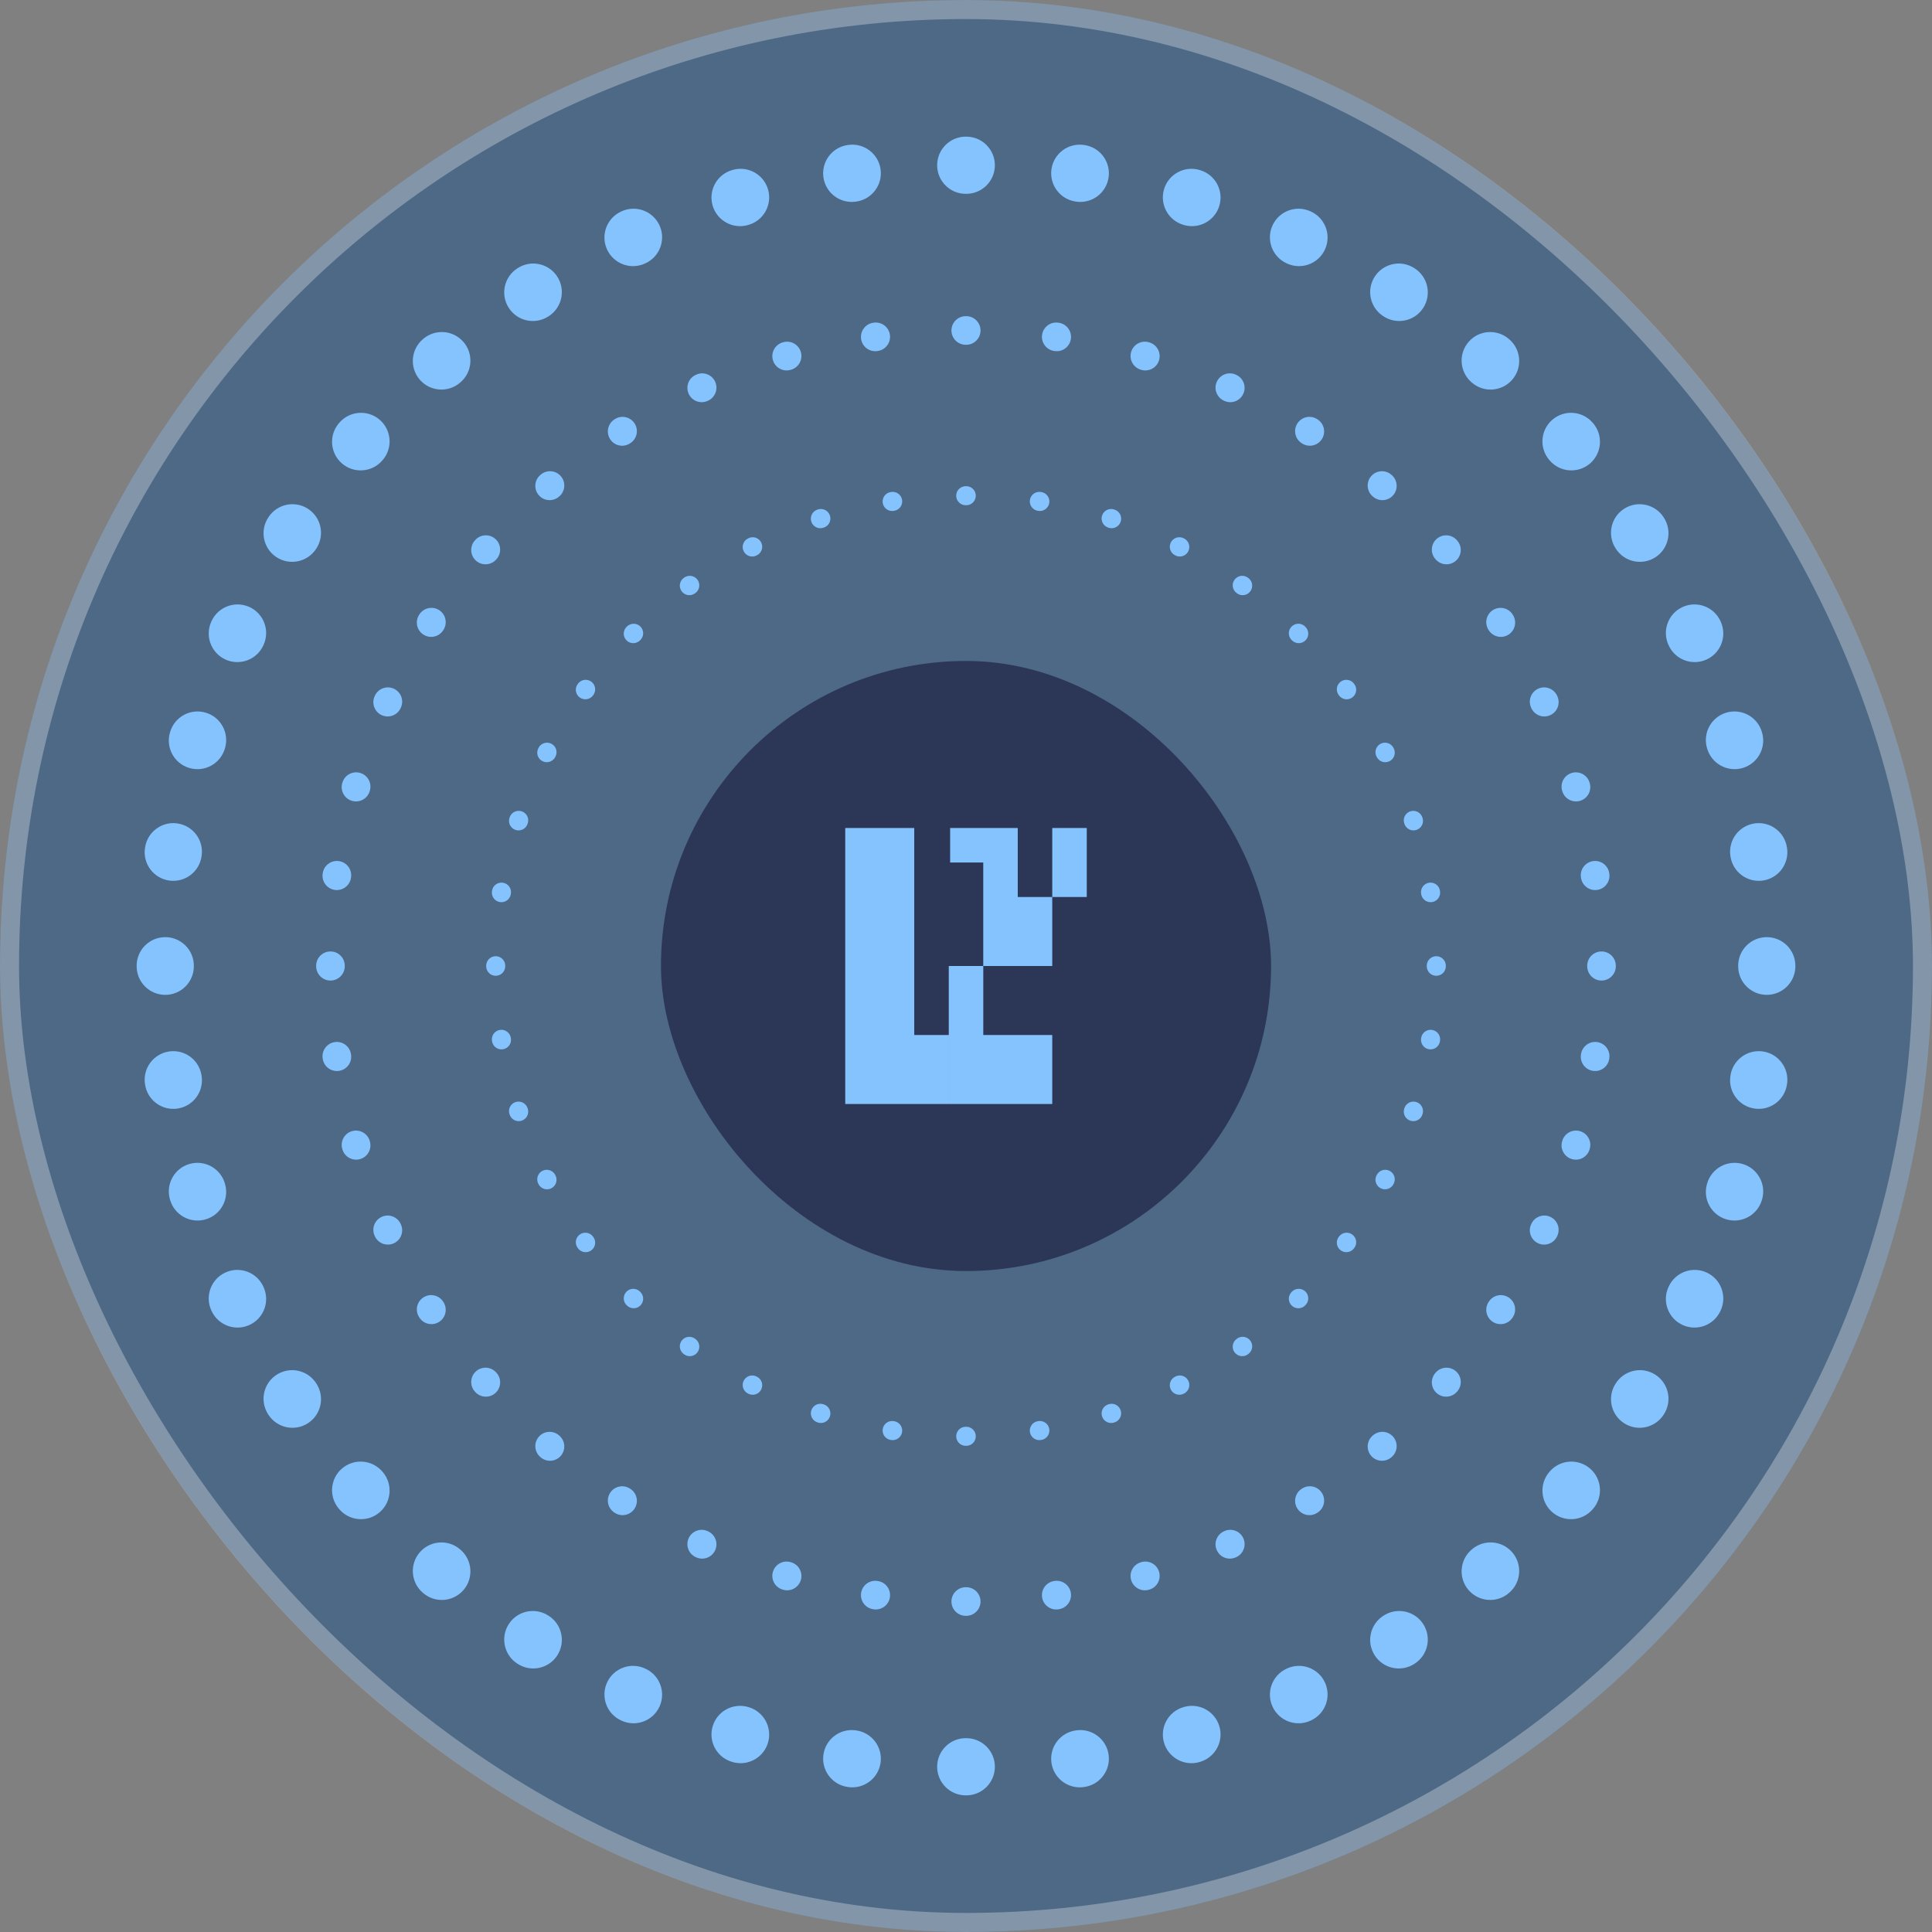 <svg width="610" height="610" viewBox="0 0 610 610" fill="none" xmlns="http://www.w3.org/2000/svg">
<rect x="0" y="0" width="610" height="610" fill="#808080" stroke="none"/>
<rect width="610" height="610" rx="305" fill="#00488F" fill-opacity="0.4"/>
<rect x="3.01" y="3.01" width="603.98" height="603.98" rx="301.99" stroke="#FEFBFC" stroke-opacity="0.3" stroke-width="6.02" stroke-linecap="round" stroke-linejoin="round"/>
<path fill-rule="evenodd" clip-rule="evenodd" d="M304.918 43.142H305.088C310.075 43.143 314.116 47.187 314.115 52.174C314.113 57.161 310.069 61.202 305.082 61.201H304.924C299.937 61.202 295.893 57.161 295.891 52.174C295.89 47.187 299.931 43.143 304.918 43.142ZM331.981 53.431C332.683 48.494 337.255 45.061 342.192 45.763L342.359 45.787C347.296 46.492 350.726 51.066 350.021 56.003C349.315 60.94 344.742 64.37 339.805 63.665L339.649 63.643C334.712 62.94 331.279 58.369 331.981 53.431ZM278.025 53.432C278.727 58.369 275.294 62.94 270.357 63.643L270.201 63.665C265.265 64.37 260.691 60.94 259.985 56.003C259.28 51.066 262.71 46.492 267.647 45.787L267.814 45.763C272.751 45.061 277.323 48.494 278.025 53.432ZM367.517 59.791C368.918 55.005 373.934 52.262 378.72 53.663L378.883 53.711C383.668 55.115 386.408 60.133 385.003 64.918C383.599 69.703 378.581 72.444 373.796 71.039L373.645 70.995C368.859 69.593 366.115 64.577 367.517 59.791ZM242.489 59.791C243.891 64.577 241.147 69.593 236.361 70.995L236.21 71.039C231.425 72.444 226.407 69.703 225.003 64.918C223.598 60.133 226.339 55.115 231.124 53.711L231.286 53.663C236.072 52.262 241.088 55.005 242.489 59.791ZM401.773 71.176C403.846 66.641 409.203 64.644 413.739 66.717L413.893 66.788C418.427 68.864 420.42 74.222 418.344 78.757C416.268 83.291 410.909 85.284 406.375 83.208L406.232 83.142C401.696 81.069 399.7 75.712 401.773 71.176ZM208.233 71.176C210.306 75.712 208.31 81.069 203.774 83.142L203.631 83.208C199.097 85.284 193.738 83.291 191.662 78.757C189.586 74.222 191.579 68.864 196.113 66.788L196.267 66.717C200.803 64.644 206.16 66.641 208.233 71.176ZM434.046 87.349C436.745 83.156 442.332 81.944 446.525 84.643L446.668 84.734C450.86 87.436 452.068 93.024 449.366 97.216C446.665 101.407 441.077 102.616 436.885 99.914L436.753 99.829C432.559 97.13 431.347 91.543 434.046 87.349ZM175.96 87.349C178.659 91.543 177.447 97.13 173.253 99.829L173.121 99.914C168.929 102.616 163.341 101.407 160.64 97.216C157.938 93.024 159.147 87.436 163.338 84.734L163.481 84.643C167.674 81.944 173.262 83.156 175.96 87.349ZM463.687 107.953C466.953 104.185 472.656 103.778 476.424 107.044L476.552 107.155C480.319 110.423 480.722 116.126 477.454 119.893C474.185 123.659 468.482 124.063 464.716 120.794L464.597 120.691C460.828 117.425 460.421 111.722 463.687 107.953ZM146.319 107.954C149.585 111.722 149.178 117.425 145.409 120.691L145.29 120.794C141.524 124.063 135.821 123.659 132.552 119.893C129.284 116.126 129.687 110.423 133.454 107.155L133.582 107.044C137.35 103.778 143.053 104.185 146.319 107.954ZM490.111 132.549C493.877 129.281 499.58 129.684 502.848 133.451L502.959 133.579C506.225 137.347 505.818 143.05 502.05 146.316C498.281 149.582 492.578 149.175 489.312 145.406L489.209 145.287C485.941 141.521 486.344 135.818 490.111 132.549ZM119.896 132.549C123.662 135.818 124.066 141.521 120.797 145.287L120.694 145.406C117.428 149.175 111.725 149.582 107.956 146.316C104.188 143.05 103.781 137.347 107.047 133.579L107.158 133.451C110.426 129.685 116.129 129.281 119.896 132.549ZM512.788 160.637C516.979 157.935 522.568 159.144 525.269 163.335L525.361 163.478C528.059 167.671 526.847 173.259 522.654 175.957C518.46 178.656 512.873 177.444 510.174 173.251L510.089 173.118C507.387 168.926 508.596 163.338 512.788 160.637ZM97.219 160.637C101.41 163.338 102.619 168.926 99.917 173.118L99.832 173.251C97.133 177.444 91.546 178.656 87.352 175.957C83.159 173.259 81.947 167.671 84.645 163.478L84.737 163.336C87.439 159.144 93.027 157.935 97.219 160.637ZM531.247 191.659C535.781 189.583 541.139 191.576 543.215 196.11L543.286 196.264C545.359 200.8 543.362 206.157 538.827 208.23C534.291 210.303 528.934 208.307 526.861 203.771L526.795 203.628C524.719 199.094 526.712 193.735 531.247 191.659ZM78.76 191.659C83.294 193.735 85.287 199.094 83.211 203.628L83.145 203.771C81.072 208.307 75.715 210.303 71.179 208.23C66.644 206.157 64.647 200.8 66.72 196.264L66.791 196.11C68.867 191.576 74.225 189.583 78.76 191.659ZM545.085 225C549.87 223.595 554.888 226.336 556.292 231.121L556.34 231.283C557.741 236.069 554.998 241.085 550.212 242.486C545.426 243.888 540.41 241.144 539.009 236.358L538.964 236.207C537.56 231.422 540.3 226.404 545.085 225ZM64.921 225C69.706 226.405 72.447 231.422 71.042 236.207L70.998 236.358C69.596 241.144 64.58 243.888 59.794 242.486C55.008 241.085 52.265 236.069 53.666 231.283L53.714 231.121C55.118 226.336 60.136 223.595 64.921 225ZM554 259.982C558.937 259.277 563.511 262.707 564.216 267.644L564.24 267.811C564.942 272.748 561.509 277.32 556.572 278.022C551.634 278.724 547.063 275.291 546.361 270.354L546.338 270.198C545.633 265.262 549.063 260.688 554 259.982ZM56.006 259.982C60.943 260.688 64.373 265.262 63.668 270.198L63.645 270.354C62.943 275.291 58.372 278.724 53.434 278.022C48.497 277.32 45.064 272.748 45.766 267.811L45.79 267.644C46.495 262.707 51.069 259.277 56.006 259.982ZM557.829 295.888C562.816 295.887 566.86 299.928 566.862 304.915V305.085C566.86 310.072 562.816 314.113 557.829 314.112C552.842 314.11 548.801 310.066 548.802 305.079V304.921C548.801 299.934 552.842 295.89 557.829 295.888ZM52.177 295.888C57.164 295.89 61.205 299.934 61.204 304.921V305.079C61.205 310.066 57.164 314.11 52.177 314.112C47.19 314.113 43.146 310.072 43.145 305.085V304.915C43.146 299.928 47.19 295.887 52.177 295.888ZM556.572 331.978C561.509 332.68 564.942 337.252 564.24 342.189L564.216 342.356C563.511 347.293 558.937 350.723 554 350.018C549.063 349.312 545.633 344.739 546.338 339.802L546.361 339.646C547.063 334.709 551.634 331.276 556.572 331.978ZM53.434 331.978C58.372 331.276 62.943 334.709 63.645 339.646L63.668 339.802C64.373 344.739 60.943 349.313 56.006 350.018C51.069 350.723 46.495 347.293 45.79 342.356L45.766 342.189C45.064 337.252 48.497 332.68 53.434 331.978ZM550.212 367.514C554.998 368.916 557.741 373.931 556.34 378.717L556.292 378.88C554.888 383.665 549.87 386.405 545.085 385C540.3 383.596 537.56 378.578 538.964 373.793L539.009 373.642C540.41 368.856 545.426 366.113 550.212 367.514ZM59.794 367.514C64.58 366.113 69.596 368.856 70.998 373.642L71.042 373.793C72.447 378.578 69.706 383.596 64.921 385C60.136 386.405 55.118 383.665 53.714 378.88L53.666 378.717C52.265 373.931 55.008 368.916 59.794 367.514ZM538.827 401.77C543.362 403.843 545.359 409.2 543.286 413.736L543.215 413.89C541.14 418.424 535.781 420.417 531.247 418.341C526.712 416.265 524.719 410.907 526.795 406.372L526.861 406.229C528.934 401.693 534.291 399.697 538.827 401.77ZM71.179 401.77C75.715 399.697 81.072 401.693 83.145 406.229L83.211 406.372C85.287 410.907 83.294 416.265 78.76 418.341C74.225 420.417 68.867 418.424 66.791 413.89L66.72 413.736C64.647 409.2 66.644 403.843 71.179 401.77ZM522.654 434.043C526.847 436.742 528.059 442.329 525.361 446.522L525.269 446.665C522.568 450.857 516.98 452.065 512.788 449.363C508.596 446.662 507.388 441.074 510.089 436.882L510.174 436.75C512.873 432.556 518.46 431.344 522.654 434.043ZM87.352 434.043C91.546 431.344 97.133 432.556 99.832 436.75L99.917 436.882C102.619 441.074 101.41 446.662 97.219 449.364C93.027 452.065 87.439 450.857 84.737 446.665L84.646 446.523C81.947 442.329 83.159 436.742 87.352 434.043ZM502.05 463.684C505.818 466.95 506.226 472.653 502.959 476.422L502.849 476.549C499.58 480.316 493.877 480.719 490.111 477.451C486.344 474.182 485.941 468.479 489.209 464.713L489.312 464.594C492.578 460.825 498.281 460.418 502.05 463.684ZM107.956 463.684C111.725 460.418 117.428 460.825 120.694 464.594L120.797 464.713C124.066 468.479 123.662 474.182 119.896 477.451C116.129 480.719 110.426 480.316 107.158 476.549L107.047 476.422C103.781 472.653 104.188 466.95 107.956 463.684ZM477.454 490.108C480.722 493.874 480.319 499.577 476.552 502.846L476.425 502.956C472.656 506.223 466.953 505.815 463.687 502.047C460.421 498.278 460.828 492.576 464.597 489.309L464.716 489.206C468.482 485.938 474.185 486.341 477.454 490.108ZM132.552 490.108C135.821 486.341 141.524 485.938 145.29 489.206L145.409 489.309C149.178 492.576 149.585 498.278 146.319 502.047C143.053 505.815 137.35 506.223 133.582 502.956L133.454 502.846C129.687 499.577 129.284 493.874 132.552 490.108ZM449.366 512.785C452.068 516.977 450.86 522.565 446.668 525.266L446.526 525.358C442.332 528.056 436.745 526.844 434.046 522.651C431.347 518.457 432.559 512.87 436.753 510.171L436.885 510.086C441.077 507.385 446.665 508.593 449.366 512.785ZM160.64 512.785C163.341 508.593 168.929 507.385 173.121 510.086L173.254 510.171C177.447 512.87 178.659 518.457 175.96 522.651C173.262 526.845 167.674 528.056 163.481 525.358L163.338 525.266C159.147 522.565 157.938 516.977 160.64 512.785ZM418.344 531.244C420.42 535.778 418.427 541.137 413.893 543.213L413.739 543.283C409.203 545.356 403.846 543.36 401.773 538.824C399.7 534.288 401.696 528.931 406.232 526.858L406.375 526.792C410.91 524.716 416.268 526.709 418.344 531.244ZM191.662 531.244C193.738 526.709 199.097 524.716 203.631 526.792L203.774 526.858C208.31 528.931 210.306 534.288 208.233 538.824C206.16 543.36 200.803 545.356 196.267 543.283L196.113 543.213C191.579 541.137 189.586 535.778 191.662 531.244ZM225.003 545.082C226.407 540.297 231.425 537.557 236.21 538.961L236.361 539.006C241.147 540.407 243.891 545.423 242.489 550.209C241.088 554.995 236.072 557.738 231.286 556.337L231.124 556.289C226.339 554.885 223.598 549.867 225.003 545.082ZM385.003 545.082C386.408 549.867 383.668 554.885 378.883 556.289L378.72 556.337C373.934 557.738 368.918 554.995 367.517 550.209C366.116 545.423 368.859 540.407 373.645 539.006L373.796 538.961C378.581 537.557 383.599 540.297 385.003 545.082ZM350.021 553.997C350.726 558.934 347.296 563.508 342.359 564.213L342.192 564.237C337.255 564.939 332.683 561.506 331.981 556.569C331.279 551.631 334.712 547.06 339.649 546.358L339.805 546.336C344.742 545.63 349.315 549.06 350.021 553.997ZM259.985 553.997C260.691 549.06 265.265 545.63 270.201 546.336L270.357 546.358C275.294 547.06 278.727 551.631 278.025 556.569C277.323 561.506 272.751 564.939 267.814 564.237L267.647 564.213C262.71 563.508 259.28 558.934 259.985 553.997ZM295.891 557.826C295.893 552.839 299.937 548.798 304.924 548.799H305.082C310.069 548.798 314.113 552.839 314.115 557.826C314.116 562.813 310.075 566.857 305.088 566.859H304.918C299.931 566.857 295.89 562.813 295.891 557.826Z" fill="#85C3FF"/>
<path fill-rule="evenodd" clip-rule="evenodd" d="M304.916 99.827H305.078C307.572 99.828 309.592 101.85 309.591 104.344C309.59 106.837 307.568 108.858 305.075 108.857H304.919C302.426 108.858 300.403 106.837 300.402 104.344C300.402 101.85 302.422 99.828 304.916 99.827ZM280.975 105.714C281.326 108.183 279.609 110.468 277.14 110.819L276.988 110.841C274.519 111.194 272.232 109.479 271.879 107.01C271.526 104.542 273.241 102.255 275.71 101.902L275.87 101.879C278.338 101.528 280.624 103.245 280.975 105.714ZM329.019 105.714C329.37 103.245 331.656 101.528 334.124 101.879L334.284 101.902C336.752 102.255 338.467 104.542 338.114 107.01C337.762 109.479 335.475 111.194 333.006 110.841L332.853 110.819C330.385 110.468 328.668 108.183 329.019 105.714ZM252.852 111.131C253.552 113.524 252.18 116.032 249.787 116.733L249.639 116.776C247.247 117.479 244.738 116.109 244.035 113.716C243.333 111.324 244.703 108.815 247.095 108.112L247.25 108.067C249.643 107.366 252.151 108.738 252.852 111.131ZM357.142 111.131C357.843 108.738 360.35 107.366 362.743 108.067L362.899 108.112C365.291 108.815 366.661 111.324 365.959 113.716C365.256 116.109 362.747 117.479 360.355 116.776L360.206 116.733C357.813 116.032 356.441 113.524 357.142 111.131ZM225.797 120.522C226.833 122.79 225.835 125.468 223.567 126.505L223.426 126.569C221.159 127.607 218.48 126.611 217.442 124.344C216.404 122.077 217.4 119.398 219.667 118.359L219.814 118.292C222.082 117.256 224.761 118.254 225.797 120.522ZM384.197 120.522C385.233 118.254 387.912 117.256 390.18 118.292L390.327 118.359C392.594 119.398 393.59 122.077 392.552 124.344C391.514 126.611 388.835 127.607 386.568 126.569L386.427 126.505C384.159 125.469 383.161 122.79 384.197 120.522ZM200.364 133.689C201.714 135.785 201.108 138.579 199.011 139.928L198.881 140.012C196.785 141.363 193.991 140.759 192.64 138.663C191.289 136.567 191.893 133.773 193.989 132.422L194.125 132.335C196.222 130.986 199.015 131.592 200.364 133.689ZM409.629 133.689C410.979 131.592 413.772 130.986 415.869 132.335L416.005 132.422C418.101 133.773 418.705 136.567 417.354 138.663C416.003 140.759 413.209 141.363 411.113 140.012L410.983 139.928C408.886 138.579 408.28 135.785 409.629 133.689ZM177.064 150.341C178.697 152.225 178.494 155.077 176.609 156.71L176.492 156.811C174.609 158.446 171.758 158.244 170.123 156.361C168.489 154.478 168.69 151.626 170.574 149.992L170.696 149.886C172.58 148.253 175.432 148.457 177.064 150.341ZM432.929 150.341C434.562 148.457 437.414 148.253 439.298 149.886L439.42 149.992C441.303 151.626 441.505 154.478 439.871 156.361C438.236 158.244 435.385 158.446 433.502 156.811L433.385 156.71C431.5 155.077 431.296 152.225 432.929 150.341ZM453.636 170.126C455.519 168.492 458.37 168.693 460.005 170.576L460.111 170.699C461.744 172.583 461.54 175.434 459.656 177.067C457.771 178.7 454.92 178.496 453.287 176.612L453.186 176.495C451.551 174.612 451.753 171.761 453.636 170.126ZM156.358 170.126C158.241 171.761 158.443 174.612 156.808 176.495L156.707 176.612C155.074 178.496 152.223 178.7 150.338 177.067C148.454 175.434 148.25 172.583 149.883 170.699L149.989 170.576C151.623 168.693 154.475 168.492 156.358 170.126ZM138.66 192.643C140.756 193.994 141.36 196.788 140.009 198.883L139.925 199.014C138.576 201.11 135.783 201.717 133.686 200.367C131.589 199.018 130.983 196.225 132.332 194.128L132.419 193.992C133.77 191.896 136.564 191.292 138.66 192.643ZM471.334 192.643C473.429 191.292 476.224 191.896 477.574 193.992L477.662 194.128C479.011 196.225 478.405 199.018 476.308 200.367C474.211 201.717 471.418 201.11 470.068 199.014L469.985 198.883C468.634 196.788 469.238 193.994 471.334 192.643ZM124.341 217.445C126.608 218.483 127.604 221.162 126.566 223.429L126.502 223.57C125.466 225.838 122.787 226.836 120.519 225.8C118.251 224.763 117.253 222.085 118.289 219.817L118.356 219.67C119.395 217.403 122.074 216.406 124.341 217.445ZM485.653 217.445C487.92 216.407 490.599 217.403 491.637 219.67L491.705 219.817C492.741 222.085 491.743 224.764 489.475 225.8C487.207 226.836 484.528 225.838 483.492 223.57L483.428 223.429C482.389 221.162 483.386 218.483 485.653 217.445ZM113.713 244.038C116.106 244.741 117.476 247.249 116.773 249.642L116.73 249.79C116.029 252.183 113.521 253.555 111.128 252.855C108.735 252.154 107.363 249.646 108.064 247.253L108.109 247.098C108.812 244.706 111.321 243.336 113.713 244.038ZM496.281 244.038C498.673 243.336 501.182 244.706 501.884 247.098L501.93 247.253C502.631 249.646 501.259 252.154 498.866 252.855C496.473 253.555 493.965 252.183 493.264 249.79L493.221 249.642C492.518 247.25 493.888 244.741 496.281 244.038ZM107.008 271.882C109.476 272.235 111.191 274.522 110.838 276.99L110.816 277.143C110.465 279.612 108.18 281.329 105.711 280.978C103.242 280.627 101.526 278.341 101.876 275.873L101.899 275.713C102.252 273.244 104.539 271.529 107.008 271.882ZM502.986 271.882C505.455 271.529 507.742 273.244 508.095 275.713L508.117 275.873C508.468 278.341 506.751 280.627 504.283 280.978C501.814 281.329 499.529 279.612 499.178 277.143L499.156 276.99C498.803 274.522 500.518 272.235 502.986 271.882ZM104.341 300.405C106.834 300.406 108.855 302.428 108.854 304.922V305.078C108.855 307.571 106.834 309.593 104.341 309.594C101.847 309.595 99.825 307.575 99.824 305.081V304.918C99.825 302.425 101.847 300.404 104.341 300.405ZM505.653 300.405C508.146 300.404 510.169 302.425 510.17 304.918V305.081C510.169 307.575 508.146 309.595 505.653 309.594C503.16 309.593 501.139 307.571 501.14 305.078V304.922C501.139 302.428 503.16 300.406 505.653 300.405ZM105.711 329.022C108.18 328.671 110.465 330.388 110.816 332.856L110.838 333.009C111.191 335.477 109.476 337.765 107.008 338.117C104.539 338.47 102.252 336.755 101.899 334.287L101.876 334.127C101.526 331.658 103.242 329.373 105.711 329.022ZM504.283 329.022C506.751 329.373 508.468 331.658 508.117 334.127L508.095 334.287C507.742 336.755 505.455 338.47 502.986 338.117C500.518 337.765 498.803 335.478 499.156 333.009L499.178 332.856C499.529 330.388 501.814 328.671 504.283 329.022ZM111.128 357.145C113.521 356.444 116.029 357.816 116.73 360.209L116.773 360.358C117.476 362.75 116.106 365.259 113.713 365.962C111.321 366.664 108.812 365.294 108.109 362.902L108.064 362.746C107.363 360.353 108.735 357.845 111.128 357.145ZM498.866 357.145C501.259 357.846 502.631 360.353 501.93 362.746L501.884 362.902C501.182 365.294 498.673 366.664 496.281 365.962C493.888 365.259 492.518 362.75 493.221 360.358L493.264 360.209C493.965 357.816 496.473 356.444 498.866 357.145ZM120.519 384.2C122.787 383.163 125.466 384.162 126.502 386.43L126.566 386.57C127.604 388.837 126.608 391.517 124.341 392.555C122.074 393.593 119.395 392.597 118.356 390.33L118.289 390.183C117.253 387.915 118.251 385.236 120.519 384.2ZM489.475 384.2C491.743 385.236 492.741 387.915 491.705 390.183L491.637 390.33C490.599 392.597 487.92 393.593 485.653 392.555C483.386 391.517 482.389 388.838 483.428 386.57L483.492 386.43C484.528 384.162 487.207 383.164 489.475 384.2ZM133.686 409.632C135.783 408.283 138.576 408.889 139.925 410.986L140.009 411.116C141.36 413.212 140.756 416.006 138.66 417.357C136.564 418.708 133.77 418.104 132.419 416.008L132.332 415.872C130.983 413.775 131.589 410.981 133.686 409.632ZM476.308 409.632C478.405 410.981 479.011 413.775 477.662 415.872L477.574 416.008C476.224 418.104 473.429 418.708 471.334 417.357C469.238 416.006 468.634 413.212 469.985 411.116L470.068 410.986C471.418 408.889 474.211 408.283 476.308 409.632ZM150.338 432.932C152.223 431.299 155.074 431.503 156.707 433.388L156.808 433.504C158.443 435.388 158.241 438.239 156.358 439.873C154.475 441.508 151.623 441.306 149.989 439.423L149.883 439.301C148.25 437.417 148.454 434.565 150.338 432.932ZM459.656 432.932C461.54 434.565 461.744 437.417 460.111 439.301L460.005 439.423C458.37 441.306 455.519 441.508 453.636 439.873C451.753 438.239 451.551 435.388 453.186 433.504L453.287 433.388C454.92 431.503 457.771 431.299 459.656 432.932ZM170.123 453.639C171.758 451.756 174.609 451.554 176.492 453.189L176.609 453.29C178.494 454.923 178.697 457.774 177.064 459.659C175.432 461.543 172.58 461.747 170.696 460.114L170.574 460.008C168.69 458.373 168.489 455.522 170.123 453.639ZM439.871 453.639C441.505 455.522 441.303 458.373 439.42 460.008L439.298 460.114C437.414 461.747 434.562 461.543 432.929 459.659C431.296 457.774 431.5 454.923 433.385 453.29L433.502 453.189C435.385 451.554 438.236 451.756 439.871 453.639ZM192.64 471.337C193.991 469.241 196.785 468.637 198.881 469.988L199.011 470.071C201.108 471.421 201.714 474.214 200.364 476.311C199.015 478.408 196.222 479.014 194.125 477.665L193.989 477.577C191.893 476.226 191.289 473.432 192.64 471.337ZM417.354 471.337C418.705 473.432 418.101 476.226 416.005 477.577L415.869 477.665C413.772 479.014 410.979 478.408 409.629 476.311C408.28 474.214 408.886 471.421 410.983 470.071L411.113 469.988C413.209 468.637 416.003 469.241 417.354 471.337ZM217.442 485.656C218.48 483.389 221.159 482.392 223.426 483.43L223.567 483.495C225.835 484.531 226.833 487.21 225.797 489.478C224.761 491.746 222.082 492.744 219.814 491.708L219.667 491.64C217.4 490.602 216.404 487.923 217.442 485.656ZM392.552 485.656C393.59 487.923 392.594 490.602 390.327 491.64L390.18 491.708C387.912 492.744 385.233 491.746 384.197 489.478C383.161 487.21 384.159 484.531 386.427 483.495L386.567 483.43C388.835 482.392 391.514 483.389 392.552 485.656ZM244.035 496.284C244.738 493.891 247.247 492.521 249.639 493.224L249.787 493.267C252.18 493.968 253.552 496.475 252.852 498.868C252.151 501.261 249.643 502.633 247.25 501.933L247.095 501.887C244.703 501.185 243.333 498.676 244.035 496.284ZM365.959 496.284C366.661 498.676 365.291 501.185 362.899 501.887L362.743 501.933C360.35 502.633 357.843 501.261 357.142 498.868C356.441 496.475 357.813 493.968 360.206 493.267L360.355 493.224C362.747 492.521 365.256 493.891 365.959 496.284ZM271.879 502.989C272.232 500.521 274.519 498.806 276.988 499.159L277.14 499.181C279.609 499.531 281.326 501.817 280.975 504.286C280.624 506.754 278.338 508.471 275.87 508.12L275.71 508.097C273.241 507.745 271.526 505.458 271.879 502.989ZM338.114 502.989C338.467 505.458 336.752 507.745 334.284 508.097L334.124 508.12C331.656 508.471 329.37 506.754 329.019 504.286C328.668 501.817 330.385 499.531 332.853 499.181L333.006 499.159C335.475 498.806 337.762 500.521 338.114 502.989ZM300.402 505.656C300.403 503.162 302.426 501.142 304.919 501.143H305.075C307.568 501.142 309.59 503.162 309.591 505.656C309.592 508.149 307.572 510.172 305.078 510.173H304.916C302.422 510.172 300.402 508.149 300.402 505.656Z" fill="#85C3FF"/>
<path fill-rule="evenodd" clip-rule="evenodd" d="M304.916 153.503H305.085C306.748 153.504 308.095 154.852 308.094 156.514C308.093 158.177 306.744 159.524 305.082 159.523H304.919C303.257 159.524 301.908 158.177 301.908 156.514C301.907 154.852 303.253 153.504 304.916 153.503ZM325.181 157.842C325.438 156.199 326.978 155.077 328.62 155.334L328.788 155.36C330.43 155.619 331.551 157.16 331.292 158.802C331.033 160.444 329.492 161.565 327.85 161.306L327.689 161.281C326.047 161.024 324.924 159.484 325.181 157.842ZM284.82 157.842C285.077 159.484 283.954 161.024 282.312 161.281L282.151 161.306C280.509 161.565 278.968 160.444 278.709 158.802C278.45 157.16 279.571 155.619 281.213 155.36L281.381 155.334C283.023 155.077 284.563 156.199 284.82 157.842ZM262.042 162.79C262.554 164.371 261.688 166.068 260.106 166.581L259.952 166.631C258.371 167.145 256.673 166.281 256.159 164.7C255.644 163.119 256.509 161.421 258.09 160.907L258.25 160.855C259.832 160.342 261.529 161.208 262.042 162.79ZM347.96 162.79C348.472 161.208 350.169 160.342 351.751 160.855L351.912 160.907C353.492 161.421 354.357 163.119 353.843 164.7C353.328 166.281 351.63 167.145 350.049 166.631L349.895 166.581C348.314 166.068 347.447 164.371 347.96 162.79ZM369.672 171.264C370.427 169.783 372.239 169.195 373.72 169.95L373.871 170.027C375.351 170.783 375.937 172.597 375.18 174.077C374.424 175.557 372.611 176.143 371.13 175.386L370.986 175.313C369.505 174.558 368.917 172.745 369.672 171.264ZM240.329 171.264C241.084 172.745 240.496 174.558 239.015 175.313L238.871 175.386C237.391 176.143 235.577 175.557 234.821 174.077C234.064 172.597 234.65 170.783 236.13 170.027L236.281 169.95C237.762 169.195 239.574 169.783 240.329 171.264ZM389.782 183.043C390.76 181.699 392.642 181.401 393.987 182.379L394.123 182.478C395.467 183.457 395.762 185.34 394.783 186.683C393.804 188.027 391.922 188.322 390.578 187.343L390.447 187.248C389.103 186.27 388.805 184.388 389.782 183.043ZM220.219 183.043C221.196 184.388 220.898 186.27 219.554 187.248L219.423 187.343C218.079 188.322 216.197 188.027 215.218 186.683C214.239 185.34 214.534 183.457 215.878 182.478L216.014 182.379C217.359 181.401 219.241 181.699 220.219 183.043ZM407.809 197.818C408.983 196.642 410.889 196.641 412.065 197.816L412.185 197.935C413.359 199.111 413.358 201.017 412.182 202.192C411.006 203.366 409.1 203.365 407.926 202.189L407.811 202.075C406.635 200.9 406.634 198.994 407.809 197.818ZM202.193 197.818C203.367 198.994 203.366 200.9 202.19 202.075L202.076 202.189C200.901 203.365 198.995 203.366 197.819 202.192C196.643 201.017 196.642 199.111 197.817 197.935L197.936 197.816C199.112 196.641 201.018 196.642 202.193 197.818ZM423.317 215.217C424.661 214.238 426.543 214.533 427.522 215.877L427.622 216.013C428.599 217.358 428.301 219.24 426.957 220.218C425.612 221.195 423.73 220.898 422.752 219.553L422.657 219.422C421.678 218.078 421.974 216.196 423.317 215.217ZM186.684 215.217C188.027 216.196 188.323 218.078 187.344 219.422L187.249 219.553C186.271 220.898 184.389 221.195 183.044 220.218C181.7 219.24 181.402 217.358 182.38 216.013L182.479 215.877C183.458 214.533 185.34 214.238 186.684 215.217ZM435.924 234.82C437.404 234.063 439.217 234.649 439.974 236.13L440.05 236.28C440.805 237.761 440.217 239.573 438.736 240.328C437.255 241.084 435.442 240.495 434.687 239.014L434.614 238.87C433.857 237.39 434.443 235.576 435.924 234.82ZM174.078 234.82C175.558 235.576 176.144 237.39 175.387 238.87L175.314 239.014C174.559 240.495 172.746 241.084 171.265 240.328C169.784 239.573 169.196 237.761 169.951 236.28L170.028 236.13C170.784 234.649 172.598 234.063 174.078 234.82ZM445.3 256.158C446.881 255.643 448.579 256.508 449.093 258.089L449.146 258.249C449.658 259.831 448.792 261.528 447.21 262.041C445.629 262.553 443.932 261.687 443.419 260.105L443.369 259.951C442.855 258.37 443.719 256.672 445.3 256.158ZM164.701 256.158C166.282 256.672 167.146 258.37 166.632 259.951L166.582 260.105C166.069 261.687 164.372 262.553 162.791 262.041C161.209 261.528 160.343 259.831 160.855 258.249L160.908 258.089C161.422 256.508 163.12 255.643 164.701 256.158ZM451.198 278.708C452.84 278.449 454.381 279.571 454.64 281.213L454.666 281.38C454.924 283.022 453.801 284.562 452.158 284.819C450.516 285.076 448.976 283.953 448.719 282.311L448.694 282.15C448.435 280.508 449.556 278.967 451.198 278.708ZM158.803 278.708C160.445 278.967 161.566 280.508 161.307 282.15L161.282 282.311C161.025 283.953 159.485 285.076 157.843 284.819C156.2 284.562 155.078 283.022 155.335 281.38L155.361 281.213C155.62 279.571 157.161 278.449 158.803 278.708ZM156.515 301.907C158.178 301.907 159.525 303.256 159.524 304.918V305.081C159.525 306.743 158.178 308.092 156.515 308.093C154.853 308.094 153.505 306.747 153.504 305.084V304.915C153.505 303.252 154.853 301.906 156.515 301.907ZM453.486 301.907C455.148 301.906 456.496 303.252 456.497 304.915V305.084C456.496 306.747 455.148 308.094 453.486 308.093C451.823 308.092 450.477 306.743 450.478 305.081V304.918C450.477 303.256 451.823 301.907 453.486 301.907ZM157.843 325.18C159.485 324.923 161.025 326.046 161.282 327.688L161.307 327.849C161.566 329.491 160.445 331.032 158.803 331.291C157.161 331.55 155.62 330.429 155.361 328.787L155.335 328.619C155.078 326.977 156.2 325.437 157.843 325.18ZM452.158 325.18C453.801 325.437 454.924 326.977 454.666 328.619L454.64 328.787C454.381 330.429 452.84 331.55 451.198 331.291C449.556 331.032 448.435 329.491 448.694 327.849L448.719 327.688C448.976 326.046 450.516 324.923 452.158 325.18ZM162.791 347.959C164.372 347.446 166.069 348.313 166.582 349.894L166.632 350.048C167.146 351.629 166.282 353.327 164.701 353.842C163.12 354.356 161.422 353.491 160.908 351.911L160.855 351.75C160.343 350.169 161.209 348.471 162.791 347.959ZM447.21 347.959C448.792 348.471 449.658 350.169 449.146 351.75L449.094 351.911C448.579 353.491 446.881 354.356 445.3 353.842C443.719 353.327 442.855 351.629 443.369 350.048L443.419 349.894C443.932 348.313 445.629 347.446 447.21 347.959ZM438.736 369.671C440.217 370.426 440.805 372.238 440.05 373.719L439.974 373.87C439.217 375.35 437.404 375.936 435.924 375.18C434.443 374.423 433.857 372.61 434.614 371.129L434.687 370.985C435.442 369.504 437.255 368.916 438.736 369.671ZM171.265 369.671C172.746 368.916 174.559 369.504 175.314 370.985L175.387 371.129C176.144 372.61 175.558 374.423 174.078 375.18C172.598 375.936 170.784 375.35 170.028 373.87L169.951 373.719C169.196 372.238 169.784 370.426 171.265 369.671ZM183.044 389.781C184.389 388.804 186.271 389.102 187.249 390.446L187.344 390.577C188.323 391.921 188.027 393.803 186.684 394.782C185.34 395.761 183.458 395.466 182.479 394.122L182.38 393.986C181.402 392.641 181.7 390.759 183.044 389.781ZM426.957 389.781C428.301 390.759 428.599 392.641 427.622 393.986L427.522 394.122C426.543 395.466 424.661 395.761 423.317 394.782C421.974 393.803 421.678 391.921 422.657 390.577L422.752 390.446C423.73 389.102 425.612 388.804 426.957 389.781ZM197.819 407.808C198.995 406.633 200.901 406.634 202.076 407.81L202.19 407.925C203.366 409.099 203.367 411.005 202.193 412.181C201.018 413.357 199.112 413.358 197.936 412.184L197.817 412.064C196.642 410.888 196.643 408.982 197.819 407.808ZM412.182 407.808C413.358 408.982 413.359 410.888 412.185 412.064L412.065 412.184C410.889 413.358 408.983 413.357 407.809 412.181C406.634 411.005 406.635 409.099 407.811 407.925L407.926 407.81C409.1 406.634 411.006 406.633 412.182 407.808ZM215.218 423.316C216.197 421.973 218.079 421.677 219.423 422.656L219.554 422.751C220.899 423.729 221.196 425.611 220.219 426.956C219.241 428.3 217.359 428.598 216.014 427.621L215.878 427.521C214.534 426.542 214.239 424.66 215.218 423.316ZM394.783 423.316C395.762 424.66 395.467 426.542 394.123 427.521L393.987 427.621C392.642 428.598 390.76 428.3 389.782 426.956C388.805 425.611 389.103 423.729 390.447 422.751L390.578 422.656C391.922 421.677 393.804 421.973 394.783 423.316ZM375.18 435.923C375.937 437.403 375.351 439.216 373.871 439.973L373.72 440.049C372.239 440.804 370.427 440.216 369.672 438.735C368.917 437.254 369.505 435.441 370.986 434.686L371.13 434.613C372.611 433.856 374.424 434.442 375.18 435.923ZM234.821 435.923C235.577 434.442 237.391 433.856 238.871 434.613L239.015 434.686C240.496 435.441 241.084 437.254 240.329 438.735C239.574 440.216 237.762 440.804 236.281 440.049L236.131 439.973C234.65 439.216 234.064 437.403 234.821 435.923ZM256.159 445.299C256.673 443.718 258.371 442.854 259.952 443.368L260.106 443.418C261.688 443.931 262.554 445.628 262.042 447.209C261.529 448.791 259.832 449.657 258.25 449.145L258.09 449.093C256.509 448.578 255.644 446.88 256.159 445.299ZM353.843 445.299C354.357 446.88 353.492 448.578 351.912 449.092L351.751 449.145C350.169 449.657 348.472 448.791 347.96 447.209C347.447 445.628 348.314 443.931 349.895 443.418L350.049 443.368C351.63 442.854 353.328 443.718 353.843 445.299ZM278.709 451.197C278.968 449.555 280.509 448.434 282.151 448.693L282.312 448.718C283.954 448.975 285.077 450.515 284.82 452.157C284.563 453.8 283.023 454.923 281.381 454.665L281.213 454.639C279.571 454.38 278.45 452.839 278.709 451.197ZM331.292 451.197C331.551 452.839 330.43 454.38 328.788 454.639L328.62 454.665C326.978 454.923 325.438 453.8 325.181 452.157C324.924 450.515 326.047 448.975 327.689 448.718L327.85 448.693C329.492 448.434 331.033 449.555 331.292 451.197ZM301.908 453.485C301.908 451.822 303.257 450.476 304.919 450.477H305.082C306.744 450.476 308.093 451.822 308.094 453.485C308.095 455.147 306.748 456.495 305.085 456.496H304.916C303.253 456.495 301.907 455.147 301.908 453.485Z" fill="#85C3FF"/>
<rect x="208.688" y="208.684" width="192.632" height="192.632" rx="96.316" fill="#171738" fill-opacity="0.6"/>
<path fill-rule="evenodd" clip-rule="evenodd" d="M288.661 261.429V305V305.001V348.572H266.875V305.001V305V261.429H288.661ZM310.448 272.322H299.991V261.429H310.448H310.883H321.34V283.216H332.231V305.002H321.338V305.001H310.454V326.786H321.338H321.34H332.231V348.572H321.34H321.338H310.454V348.572H299.561V305H310.448V272.322ZM299.555 348.572V326.786H288.662V348.572H299.555ZM332.237 261.429H343.129V283.215H332.237V261.429Z" fill="#85C3FF"/>
</svg>
